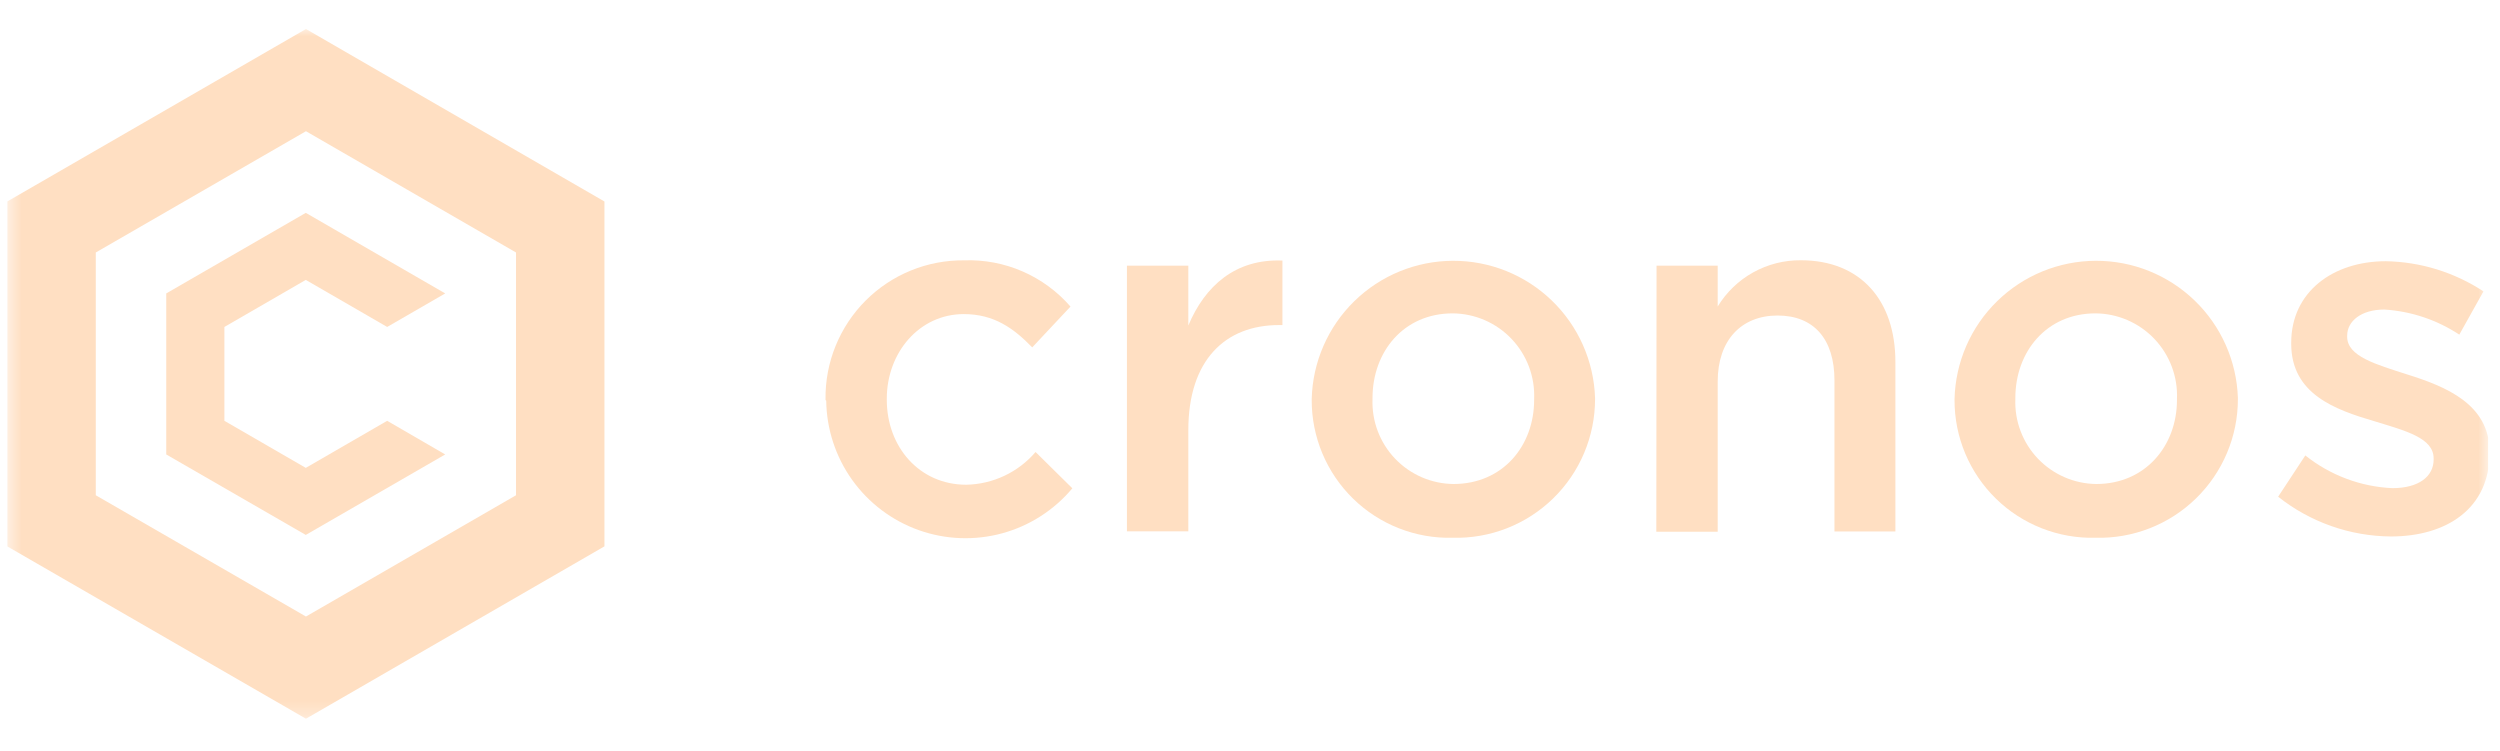 <svg width="173" height="52" viewBox="0 0 173 52" fill="none" xmlns="http://www.w3.org/2000/svg">
<g clip-path="url(#clip0_467_1247)">
<mask id="mask0_467_1247" style="mask-type:luminance" maskUnits="userSpaceOnUse" x="0" y="2" width="173" height="48">
<path d="M172.268 2.008H0.5V49.736H172.268V2.008Z" fill="white"/>
</mask>
<g mask="url(#mask0_467_1247)">
<path d="M21.172 2.008L0.5 13.944V37.808L21.172 49.736L41.828 37.808V13.944L21.172 2.008ZM35.708 34.272L21.172 42.664L6.628 34.272V17.472L21.172 9.08L35.708 17.472V34.272Z" fill="#FFDFC2"/>
<path d="M30.808 31.448L21.16 37.017L11.504 31.448V20.305L21.16 14.729L30.808 20.305L26.792 22.625L21.16 19.369L15.528 22.625V29.12L21.16 32.377L26.792 29.12L30.808 31.448Z" fill="#FFDFC2"/>
<path d="M57.126 27.68V27.615C57.112 26.351 57.35 25.096 57.828 23.925C58.306 22.754 59.012 21.69 59.906 20.796C60.8 19.902 61.864 19.195 63.035 18.718C64.206 18.24 65.461 18.002 66.726 18.015C68.112 17.967 69.492 18.229 70.764 18.783C72.036 19.337 73.168 20.168 74.078 21.215L71.43 24.039C70.142 22.711 68.782 21.735 66.694 21.735C63.63 21.735 61.366 24.384 61.366 27.591V27.663C61.366 30.935 63.63 33.543 66.862 33.543C67.776 33.526 68.677 33.315 69.504 32.925C70.331 32.535 71.066 31.974 71.662 31.279L74.206 33.791C72.942 35.301 71.246 36.388 69.347 36.906C67.447 37.423 65.434 37.347 63.579 36.686C61.724 36.026 60.116 34.813 58.971 33.212C57.826 31.61 57.199 29.696 57.174 27.727L57.126 27.68Z" fill="#FFDFC2"/>
<path d="M77.984 18.383H82.232V22.527C83.384 19.775 85.504 17.895 88.744 18.031V22.495H88.504C84.808 22.495 82.232 24.895 82.232 29.767V36.767H77.984V18.383Z" fill="#FFDFC2"/>
<path d="M90.77 27.677V27.613C90.833 25.06 91.888 22.633 93.713 20.847C95.537 19.061 97.986 18.056 100.538 18.047C103.092 18.037 105.548 19.024 107.385 20.797C109.222 22.569 110.296 24.989 110.378 27.541V27.613C110.378 28.895 110.122 30.165 109.623 31.346C109.125 32.528 108.394 33.598 107.476 34.493C106.557 35.388 105.469 36.09 104.274 36.557C103.079 37.024 101.804 37.247 100.522 37.213C99.25 37.245 97.986 37.022 96.802 36.556C95.618 36.091 94.541 35.394 93.631 34.505C92.722 33.615 92.001 32.553 91.509 31.381C91.018 30.208 90.766 28.948 90.77 27.677ZM106.162 27.677V27.613C106.194 26.85 106.072 26.088 105.804 25.373C105.535 24.659 105.126 24.005 104.599 23.452C104.074 22.899 103.441 22.457 102.74 22.153C102.04 21.85 101.285 21.69 100.522 21.685C97.138 21.685 94.978 24.333 94.978 27.541V27.613C94.949 28.369 95.072 29.124 95.339 29.832C95.607 30.54 96.014 31.187 96.536 31.735C97.058 32.283 97.685 32.721 98.379 33.023C99.073 33.325 99.821 33.485 100.578 33.493C104.002 33.493 106.162 30.845 106.162 27.677Z" fill="#FFDFC2"/>
<path d="M114.633 18.386H118.865V21.21C119.465 20.224 120.31 19.411 121.319 18.85C122.327 18.289 123.464 18 124.617 18.01C128.761 18.01 131.161 20.794 131.161 25.042V36.778H126.945V26.322C126.945 23.466 125.521 21.834 123.009 21.834C120.497 21.834 118.865 23.546 118.865 26.394V36.794H114.617L114.633 18.386Z" fill="#FFDFC2"/>
<path d="M135.254 27.677V27.613C135.317 25.06 136.372 22.633 138.197 20.847C140.021 19.061 142.47 18.056 145.023 18.047C147.576 18.037 150.032 19.024 151.869 20.797C153.707 22.569 154.78 24.989 154.862 27.541V27.613C154.863 28.895 154.606 30.165 154.108 31.346C153.609 32.528 152.879 33.598 151.96 34.493C151.042 35.388 149.953 36.09 148.759 36.557C147.564 37.024 146.288 37.247 145.006 37.213C143.735 37.245 142.47 37.022 141.287 36.556C140.103 36.091 139.025 35.394 138.116 34.505C137.207 33.615 136.485 32.553 135.993 31.381C135.502 30.208 135.25 28.948 135.254 27.677ZM150.646 27.677V27.613C150.678 26.85 150.556 26.088 150.288 25.373C150.02 24.659 149.61 24.005 149.084 23.452C148.558 22.899 147.925 22.457 147.224 22.153C146.524 21.85 145.769 21.69 145.006 21.685C141.622 21.685 139.462 24.333 139.462 27.541V27.613C139.433 28.369 139.556 29.124 139.824 29.832C140.092 30.54 140.498 31.187 141.02 31.735C141.543 32.283 142.169 32.721 142.864 33.023C143.557 33.325 144.305 33.485 145.062 33.493C148.462 33.493 150.646 30.845 150.646 27.677Z" fill="#FFDFC2"/>
<path d="M157.648 34.372L159.528 31.516C161.247 32.888 163.356 33.681 165.552 33.78C167.368 33.78 168.408 32.98 168.408 31.796V31.724C168.408 30.3 166.464 29.812 164.304 29.148C161.584 28.348 158.552 27.268 158.552 23.788V23.716C158.552 20.196 161.448 18.076 165.104 18.076C167.507 18.12 169.848 18.844 171.856 20.164L170.184 23.156C168.637 22.136 166.85 21.537 165 21.42C163.4 21.42 162.424 22.22 162.424 23.228V23.3C162.424 24.66 164.408 25.212 166.568 25.908C169.248 26.748 172.28 27.964 172.28 31.276V31.34C172.28 35.212 169.28 37.124 165.448 37.124C162.614 37.103 159.868 36.135 157.648 34.372Z" fill="#FFDFC2"/>
</g>
</g>
<defs>
<clipPath id="clip0_467_1247">
<rect width="171.692" height="48" fill="white" transform="translate(0.5 2.008)"/>
</clipPath>
</defs>
</svg>
